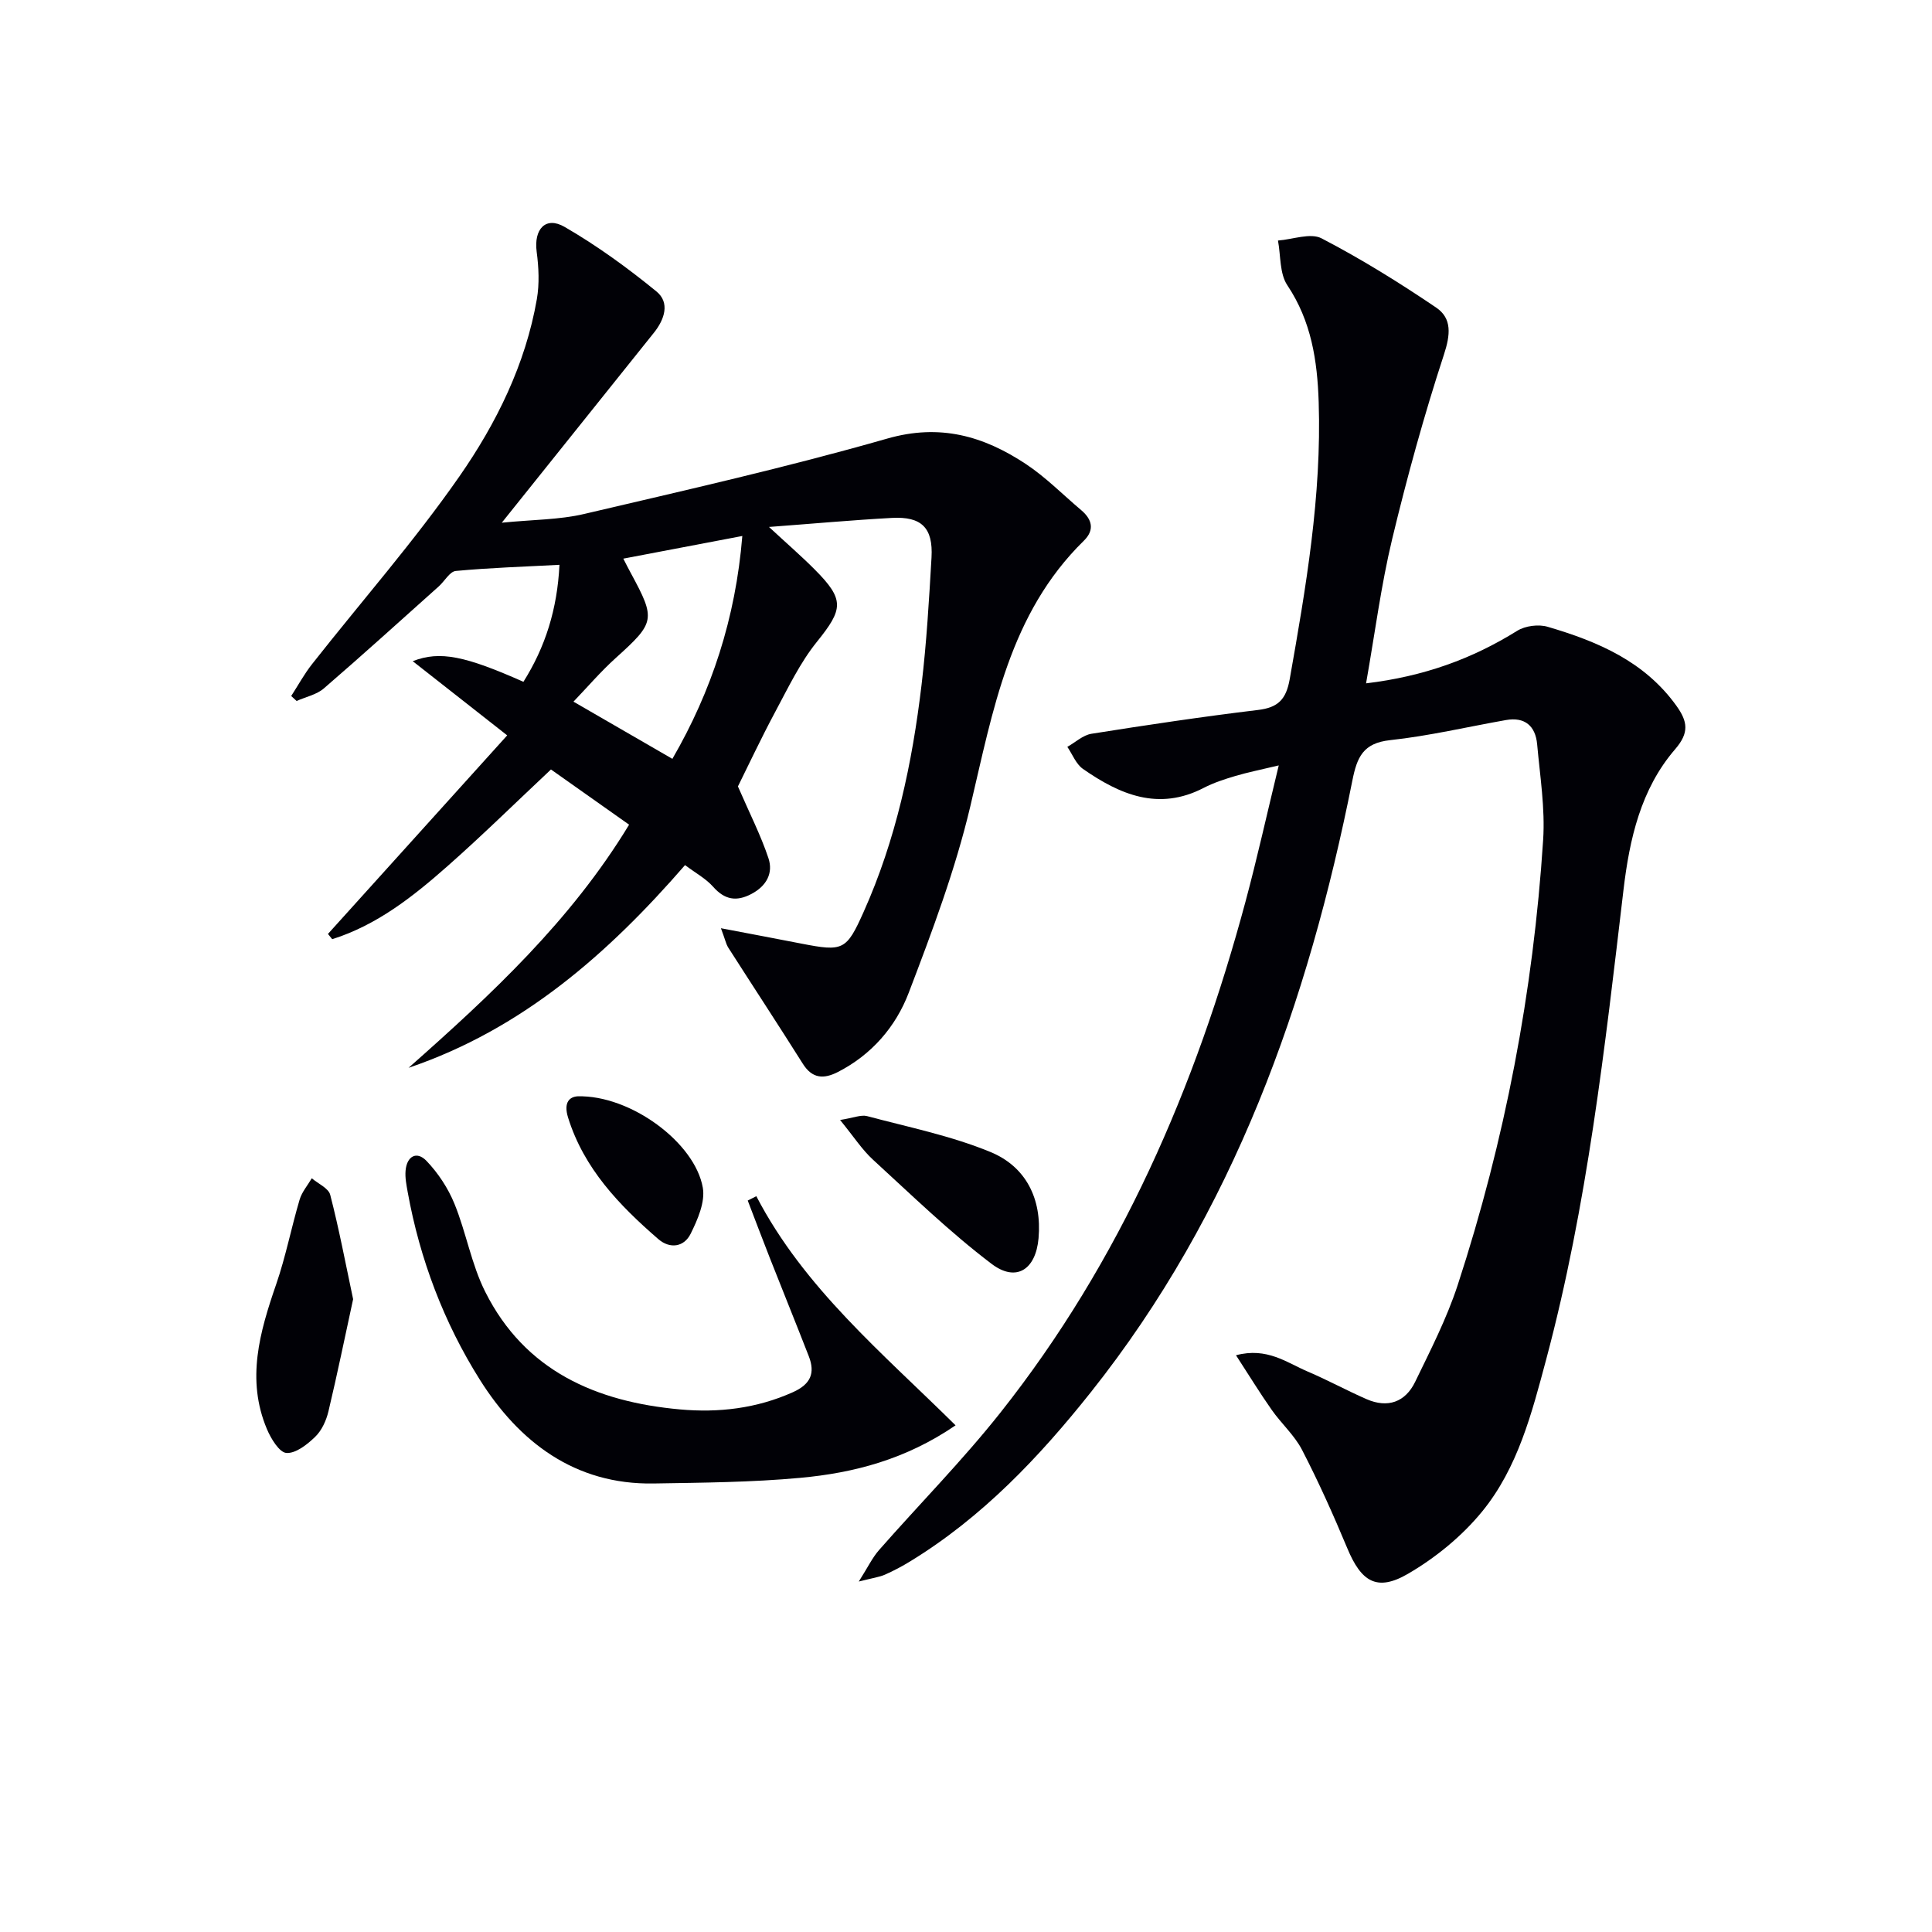 <svg enable-background="new 0 0 400 400" viewBox="0 0 400 400" xmlns="http://www.w3.org/2000/svg"><path d="m282.83 141.48c11.95-1.43 21.96-5.07 31.29-10.88 1.67-1.04 4.42-1.39 6.31-.83 10.32 3.03 20.05 7.14 26.67 16.38 2.32 3.25 2.67 5.56-.29 8.98-7.11 8.24-9.44 18.61-10.68 29.08-3.86 32.66-7.49 65.36-16.01 97.25-2.97 11.11-5.87 22.43-13.24 31.46-4.18 5.12-9.66 9.6-15.39 12.93-6.42 3.73-9.67 1.63-12.55-5.31-2.87-6.88-5.93-13.71-9.35-20.33-1.57-3.05-4.31-5.47-6.31-8.33-2.44-3.47-4.65-7.09-7.38-11.29 6.45-1.71 10.53 1.54 14.88 3.39 4.11 1.75 8.05 3.91 12.15 5.7 4.38 1.91 8.02.63 10.06-3.58 3.18-6.56 6.54-13.12 8.8-20.01 9.79-29.96 15.66-60.74 17.7-92.18.43-6.55-.65-13.22-1.24-19.81-.34-3.76-2.51-5.72-6.46-5.02-7.99 1.41-15.93 3.29-23.98 4.16-5.59.61-6.85 3.49-7.82 8.38-9.16 45.98-24.55 89.39-54.14 126.62-10.7 13.46-22.5 25.9-37.35 34.99-1.69 1.04-3.46 1.98-5.27 2.78-1.16.51-2.48.68-5.43 1.43 1.89-2.97 2.81-4.94 4.19-6.51 8.34-9.5 17.27-18.54 25.11-28.43 24.88-31.39 40.43-67.38 50.76-105.8 2.4-8.93 4.4-17.97 6.89-28.23-3.77.9-6.43 1.43-9.02 2.2-2.22.66-4.47 1.39-6.53 2.46-9.33 4.83-17.35 1.38-24.98-3.93-1.44-1-2.18-3.02-3.24-4.57 1.66-.93 3.23-2.43 4.99-2.71 11.47-1.82 22.97-3.54 34.5-4.93 4.17-.5 5.81-2.21 6.55-6.37 3.36-19 6.63-37.97 6-57.38-.28-8.59-1.52-16.74-6.49-24.18-1.63-2.43-1.35-6.14-1.94-9.26 3.05-.22 6.72-1.65 9.03-.45 8.18 4.25 16.07 9.15 23.72 14.33 3.32 2.25 2.95 5.64 1.61 9.74-4.11 12.56-7.63 25.35-10.72 38.2-2.3 9.6-3.56 19.45-5.4 29.86z" fill="#010106"/><path d="m149.26 192.18c6.34 1.21 11.5 2.17 16.64 3.18 8.66 1.69 9.34 1.4 12.88-6.5 6.73-15 10.1-30.89 12.02-47.1 1.04-8.74 1.55-17.55 2.06-26.34.35-6.14-2.06-8.53-8.21-8.19-8.11.44-16.2 1.18-25.44 1.87 3.61 3.35 6.63 5.96 9.44 8.78 6.27 6.29 5.95 8.22.45 15.04-3.48 4.32-5.93 9.5-8.58 14.43-2.97 5.54-5.64 11.25-7.74 15.47 2.44 5.62 4.73 10.11 6.31 14.83 1.05 3.12-.4 5.79-3.51 7.43s-5.54 1.22-7.93-1.48c-1.5-1.7-3.63-2.84-5.82-4.49-15.96 18.38-33.78 34.02-57.24 41.97 17.04-15.08 33.58-30.42 45.66-50.34-5.78-4.09-11.3-7.99-16.18-11.43-7.36 6.91-14.2 13.64-21.39 19.99-7.16 6.33-14.66 12.24-23.9 15.15-.29-.36-.59-.73-.88-1.09 12.26-13.58 24.53-27.17 37.11-41.11-6.99-5.49-12.96-10.18-19.56-15.36 5.66-2.22 10.94-1.04 22.92 4.27 4.54-7.21 7.01-15.04 7.46-24.22-7.38.39-14.44.61-21.46 1.27-1.26.12-2.32 2.12-3.53 3.2-7.91 7.07-15.76 14.19-23.79 21.12-1.51 1.3-3.74 1.75-5.64 2.6-.37-.34-.75-.68-1.12-1.03 1.44-2.22 2.71-4.57 4.34-6.63 10.18-12.93 21.09-25.35 30.48-38.83 7.66-11 13.69-23.21 16.04-36.71.55-3.18.39-6.59-.04-9.82-.61-4.64 1.84-7.41 5.77-5.14 6.7 3.87 13.04 8.48 19.04 13.38 2.81 2.3 1.69 5.76-.52 8.52-10.18 12.7-20.35 25.42-31.51 39.35 6.52-.65 11.93-.6 17.06-1.81 20.98-4.92 42.02-9.67 62.72-15.6 10.96-3.15 19.96-.52 28.68 5.23 4.13 2.73 7.68 6.35 11.49 9.57 2.29 1.93 2.83 4.12.55 6.35-15.41 15.1-18.8 35.16-23.49 54.95-3.11 13.16-7.92 25.97-12.76 38.64-2.69 7.04-7.68 12.83-14.69 16.41-2.89 1.47-5.27 1.39-7.22-1.7-5.11-8.11-10.37-16.12-15.53-24.19-.39-.68-.55-1.51-1.44-3.89zm4.43-81.21c-8.52 1.62-16.41 3.12-24.64 4.69.54 1.05 1.04 2.06 1.58 3.04 5.18 9.55 4.99 10.19-3.18 17.56-3.09 2.79-5.81 5.98-8.72 9.01 7.28 4.21 13.68 7.9 20.48 11.84 8.11-13.99 13.09-29.13 14.48-46.14z" fill="#010106"/><path d="m156.59 247.66c9.87 19.01 26.13 32.47 41.25 47.44-10.3 7.05-21.03 9.85-32.14 10.87-10.08.93-20.24 1-30.37 1.17-16.36.28-27.9-8.65-35.98-21.48-7.42-11.78-12.43-24.95-14.94-38.85-.26-1.46-.57-2.98-.44-4.44.25-2.97 2.28-4.14 4.31-2.04 2.42 2.52 4.49 5.66 5.81 8.9 2.43 5.96 3.51 12.54 6.38 18.24 8.22 16.38 22.97 22.76 40.27 24.33 8.01.73 15.89-.18 23.42-3.56 3.67-1.65 4.66-3.93 3.29-7.45-2.64-6.78-5.38-13.52-8.05-20.3-1.56-3.96-3.06-7.95-4.59-11.93.58-.3 1.18-.6 1.78-.9z" fill="#010106"/><path d="m73.11 268.98c-1.69 7.79-3.28 15.54-5.11 23.23-.45 1.88-1.37 3.93-2.72 5.24-1.64 1.6-4.04 3.5-5.98 3.37-1.47-.1-3.21-2.97-4.04-4.95-4.32-10.26-1.49-20.09 1.92-29.97 1.97-5.71 3.13-11.71 4.85-17.52.47-1.59 1.66-2.96 2.52-4.43 1.32 1.13 3.47 2.05 3.82 3.43 1.82 7.03 3.16 14.15 4.74 21.6z" fill="#010106"/><path d="m173.93 231.88c2.8-.44 4.34-1.13 5.59-.8 8.58 2.29 17.41 4.07 25.57 7.44 7.32 3.03 10.65 9.68 9.93 17.85-.57 6.47-4.61 9.17-9.72 5.3-8.66-6.56-16.52-14.21-24.56-21.57-2.26-2.07-3.97-4.75-6.81-8.22z" fill="#010106"/><path d="m119.59 226.98c10.91-.29 24.28 9.54 25.92 18.92.52 2.97-1.07 6.61-2.52 9.54-1.36 2.74-4.27 3.21-6.72 1.08-8.06-6.99-15.37-14.57-18.66-25.15-.99-3.2.37-4.29 1.98-4.39z" fill="#010106"/></svg>